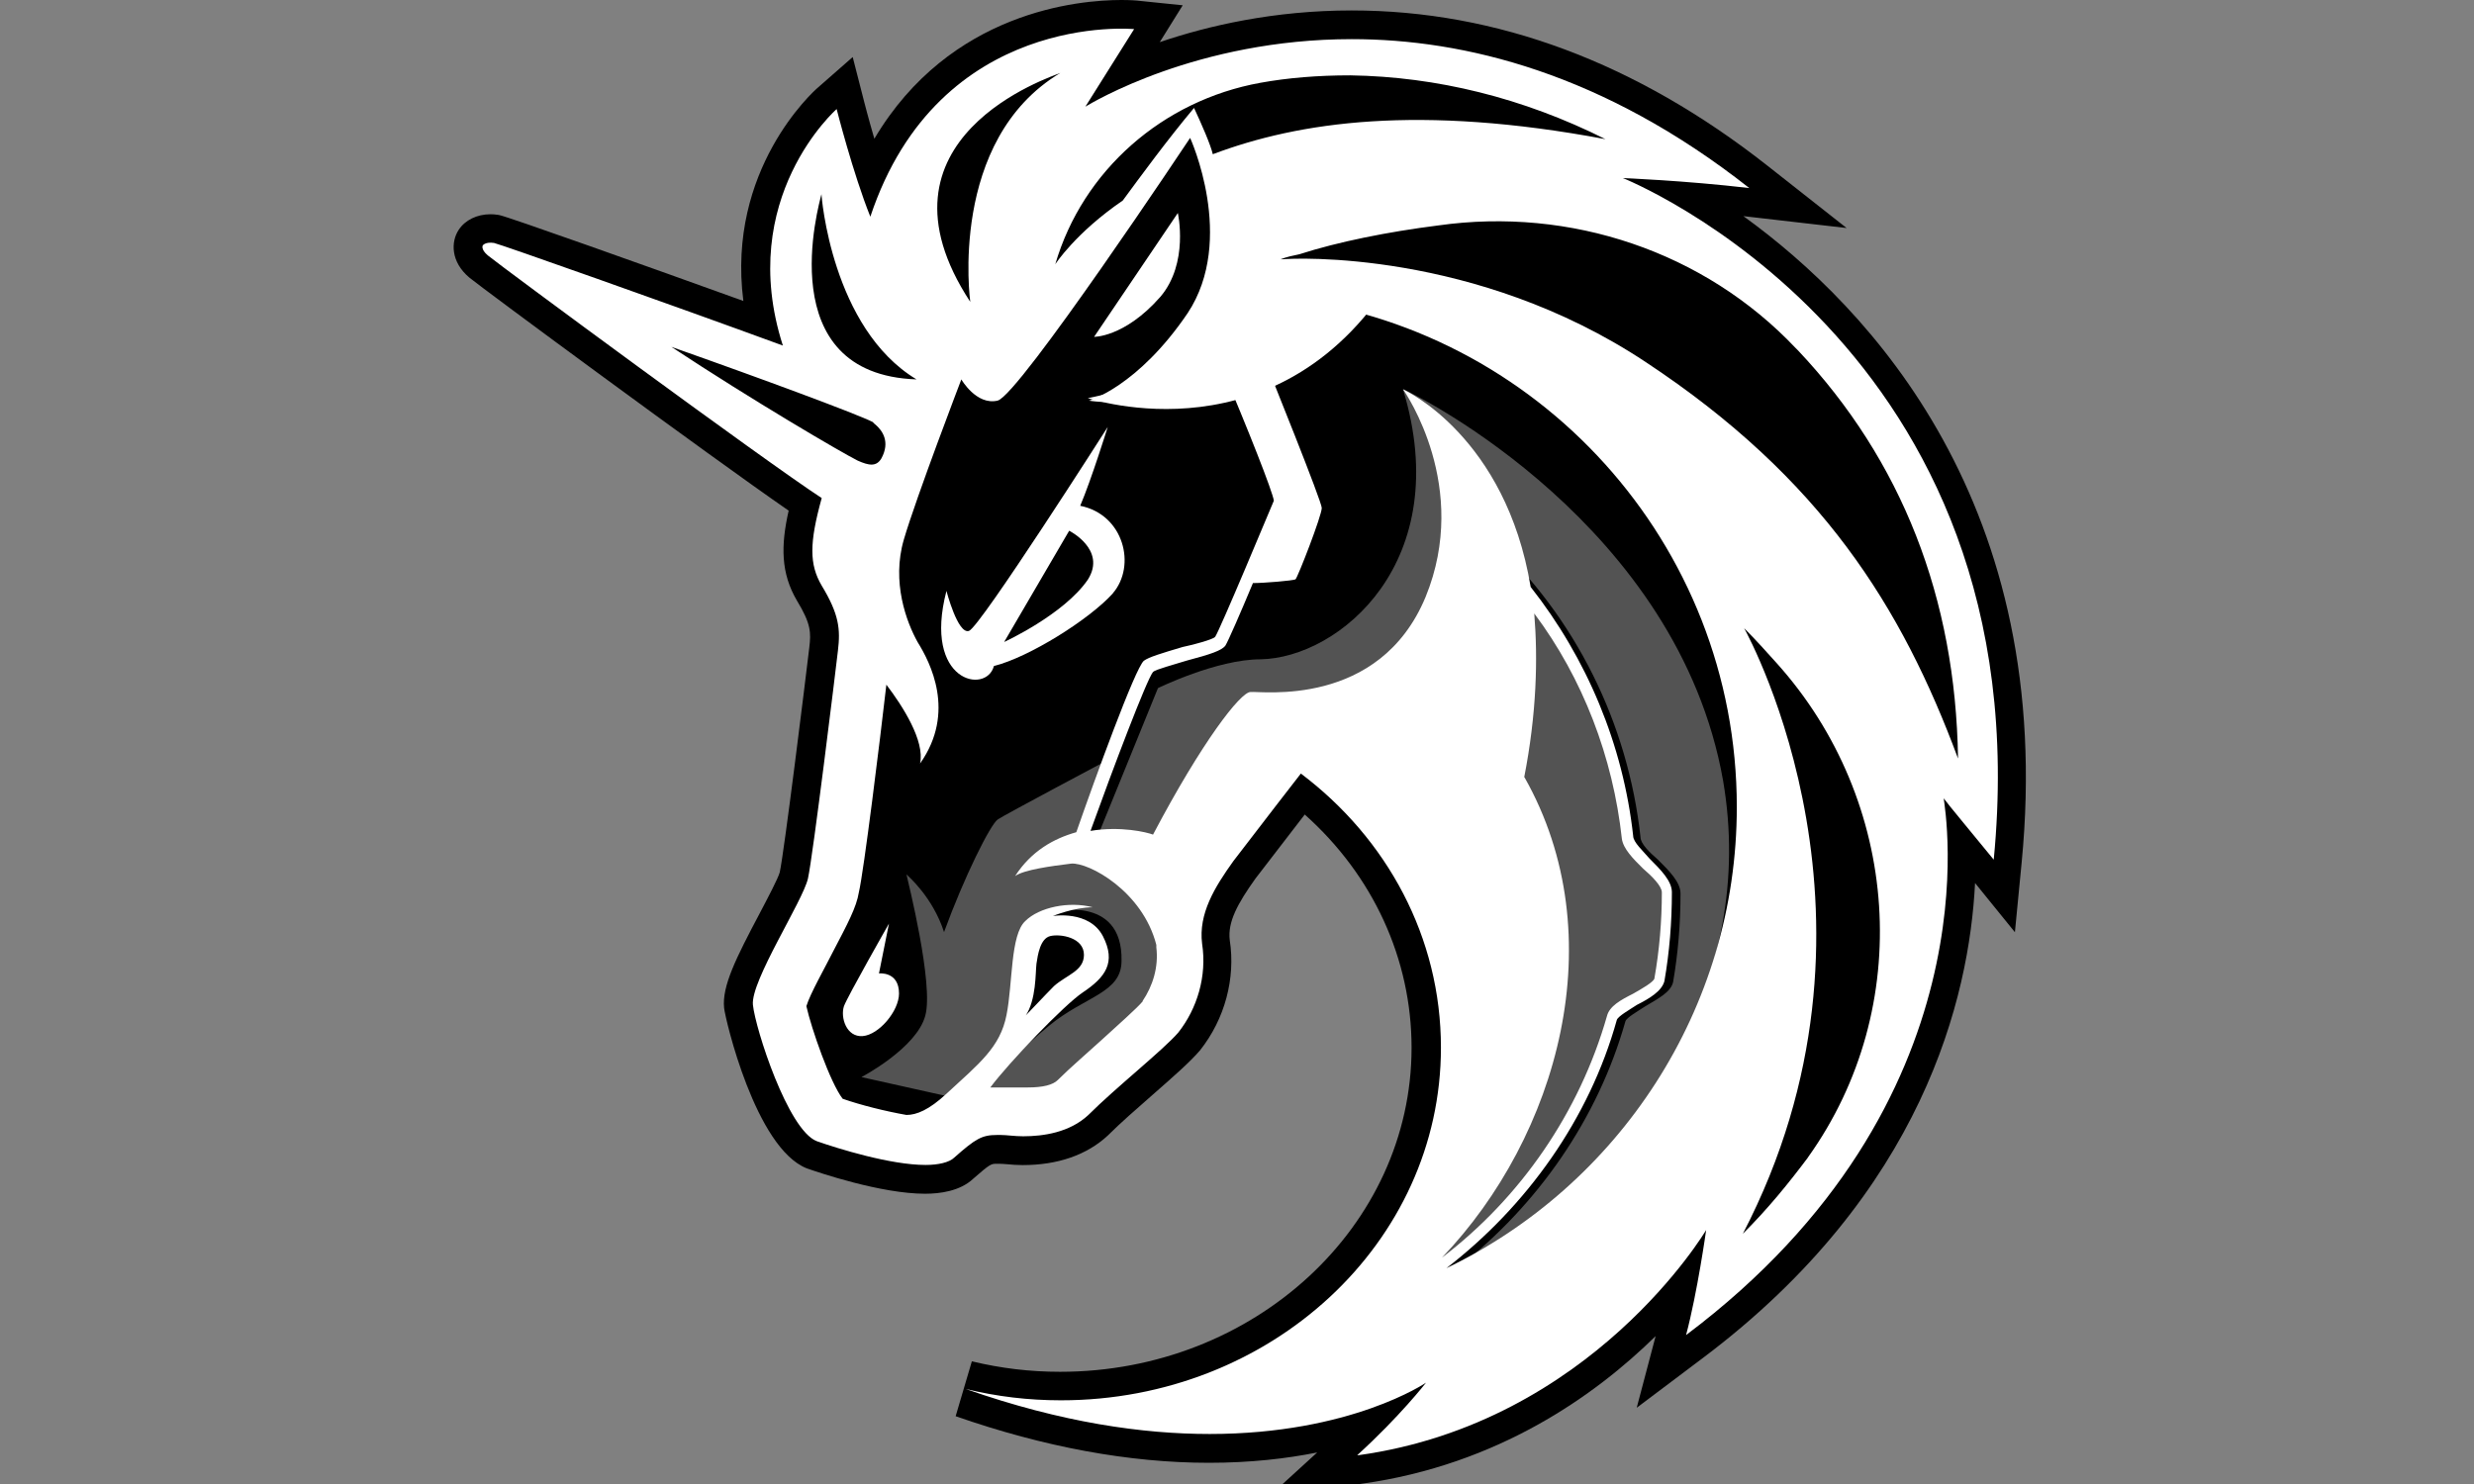 <svg width="120" height="72" viewBox="0 0 120 72" fill="none" xmlns="http://www.w3.org/2000/svg"><rect x="0" y="0" width="120" height="72" fill="#808080" stroke="none"/><g clip-path="url(#clip0_3396_8710)"><path d="M62.214 72l1.676-1.53c-1.488.299-3.24.501-5.25.501-3.873 0-8.004-.765-12.287-2.26l.786-2.663c1.419.341 2.823.508 4.284.508 9.402 0 17.044-7.051 17.044-15.723 0-4.311-1.871-8.365-5.181-11.314-.716.925-1.718 2.225-2.392 3.108-.862 1.21-1.356 2.107-1.245 2.99.285 1.857-.236 3.818-1.44 5.34-.487.57-1.314 1.293-2.274 2.135-.786.689-1.599 1.398-2.197 1.996-1.022.953-2.441 1.439-4.138 1.439-.271 0-.522-.021-.751-.042-.125-.007-.236-.021-.341-.021h-.181c-.243 0-.299 0-1.12.723-.64.605-1.62.73-2.336.73-2.142 0-5.16-1.029-5.737-1.231-2.496-.981-3.957-7.26-4.012-7.781-.111-1.057.584-2.434 1.732-4.603.376-.716.89-1.69.967-1.982.209-.932 1.245-9.304 1.433-10.904.083-.709.097-1.133-.598-2.274-.786-1.335-.786-2.67-.403-4.367-3.873-2.677-14.812-10.751-15.479-11.3-.918-.765-.911-1.745-.522-2.329.313-.473.89-.751 1.537-.751.104 0 .23.007.362.028l.076.014c.445.09 7.169 2.482 11.829 4.165C35.24 8.226 39.454 4.437 39.656 4.263l1.704-1.495.563 2.197s.195.765.487 1.766C46.081.542 52.333 0 54.391 0c.473 0 .751.028.751.028l2.225.229-1.113 1.787c2.357-.8 5.542-1.537 9.311-1.537 7.023 0 13.803 2.531 20.145 7.517l3.859 3.039s-4.965-.57-5.007-.577c6.154 4.45 15.18 14.047 13.497 31.362l-.327 3.38-1.933-2.385c-.278 5.549-2.51 15.006-13.205 23.045l-3.206 2.413.918-3.477c-2.921 2.872-7.635 6.238-14.248 7.162L65.962 72h-3.748zM41.784 52.147c.661.202 1.481.403 2.239.549.118-.035.41-.16.932-.647l.487-.445c1.293-1.182 1.829-1.697 2.003-2.622.09-.445.139-1.015.188-1.565.132-1.509.264-2.934 1.147-3.748.202-.202.445-.383.73-.542l-1.44-1.377c.737-1.14 1.766-1.968 3.053-2.469 2.663-7.587 3.178-8.032 3.456-8.268l.07-.056c.431-.327 1.022-.508 2.323-.89l.056-.014.062-.014c.292-.056.605-.139.835-.209.348-.772 1.127-2.594 2.316-5.431l.084-.188c-.236-.681-.89-2.357-1.732-4.381-1.759.876-3.463 1.085-4.694 1.085-.772 0-1.272-.09-1.328-.097l-.132-2.705s1.961-.654 4.019-3.692c.904-1.37.953-3.053.751-4.437C50.142 20.465 49.252 20.674 48.71 20.806c-.188.042-.389.07-.577.07-.32 0-.612-.063-.876-.153-.688 1.836-1.704 4.596-2.072 5.862-.528 1.787.285 3.442.542 3.901 1.579 2.524 1.606 5.16.042 7.371l-1.829-.814c-.327 2.622-.723 5.681-.911 6.53-.16.897-.591 1.732-1.307 3.095l-.097.188c-.097.188-.23.445-.376.723-.209.403-.508.953-.674 1.335.271.987.834 2.51 1.217 3.24l-.007-.007zm37.857-1.905c-.153.514-.327 1.029-.515 1.537.39-.612.758-1.245 1.092-1.891-.049.028-.09.049-.139.07-.07.049-.362.23-.438.278v.007zm-4.256-12.767c1.718 3.254 2.281 6.787 2.003 10.229.382-.327.828-.556 1.161-.723 0 0 .271-.153.396-.23.16-1.05.25-2.107.264-3.157-.076-.084-.209-.223-.424-.403l-.076-.07c-.612-.612-1.307-1.307-1.425-2.267-.223-2.086-.744-4.103-1.53-5.98-.083.862-.202 1.724-.362 2.601h-.007zm5.633 3.233c.661.661 1.46 1.481 1.46 2.58.243-1.349.376-2.733.376-4.124 0-9.861-6.05-18.379-14.798-21.828l.612.306c.584.285 5.514 2.886 6.877 10.257 2.768 3.609 4.499 7.851 5.021 12.308.063.07.139.153.202.223.09.097.174.195.257.285l-.007-.007zm-25.834-1.794c1.787-3.289 3.011-4.972 3.852-5.827-.327.111-.709.209-1.133.32l-.362.104c-.181.056-.431.125-.633.188-.368.821-1.175 2.893-2.023 5.174.104.007.202.021.299.035v.007zm5.834-6.724c.153 0 .348.014.584.014 3.108 0 5.208-1.266 6.252-3.769 1.815-4.436-.668-8.324-.953-8.755l-2.288-3.393c-.598-.132-1.21-.243-1.829-.334-.125.181-.243.348-.362.508 3.074 7.594 3.074 7.879 3.074 8.206 0 .598-1.231 3.991-1.683 4.444l-.16.16-.202.104c-.327.16-1.106.243-1.745.285-.897 2.121-1.057 2.371-1.12 2.455 0 0-.056.076-.063.084h.202c.07 0 .167 0 .292.007v-.014z" fill="#000"/><path d="M40.873 39.532l1.94-14.631-16.856-11.717 15.403 5.222 3.637-5.584 13.282-8.254 29.297 16.147 1.516 24.644-13.038 18.149-10.312 1.579 5.34-9.77v-9.409L67.2 38.566l-3.943-2.608-6.064 6.252v6.613l-4.729 4.43-6.001.73-2.67 1.516-4.367-1.398-1.822-6.558 3.275-4.61v-3.4h-.007z" fill="#000"/><path d="M67.805 13.066c-3.213-.668-6.731-.487-6.731-.487s-1.154 5.341-8.31 6.738c.063 0 9.464 3.22 15.041-6.252z" fill="#fff"/><path d="M70.712 61.5c3.88-3.032 6.794-7.225 8.129-11.954.063-.181.605-.487.974-.73.605-.362 1.21-.668 1.335-1.154.243-1.398.362-2.851.362-4.311 0-.549-.542-1.092-1.092-1.641-.424-.362-.848-.786-.848-1.092-.605-5.521-3.157-10.681-7.218-14.443l-.424.424c3.943 3.699 6.488 8.741 7.037 14.082.063.487.542.974 1.029 1.453.424.362.911.911.911 1.154 0 1.398-.118 2.795-.362 4.186-.063.243-.605.487-1.029.73-.605.306-1.154.605-1.273 1.092-1.453 5.16-4.791 9.652-9.221 12.566.786-1.697 3.275-7.225 4.61-10.014l-.243-8.984-7.705-7.468-4.367.605-4.791 7.767s2.246 2.851-.911 6.189c-3.095 3.275-5.521 4.005-5.521 4.005l-2.246-1.217c.668-.848 2.003-2.128 3.032-2.976 1.759-1.453 3.519-1.579 3.519-3.157.063-3.275-3.456-2.364-3.456-2.364l-1.273 1.217-.542 4.492-2.67 3.338-.306-.063-4.367-.974s2.67-1.398 3.094-2.976c.424-1.516-.848-6.558-.911-6.856.063.063 1.272 1.092 1.822 2.796.974-2.67 2.246-5.222 2.608-5.466.362-.243 5.278-2.851 5.278-2.851l-1.634 4.311 1.21-.668 2.914-7.162s2.851-1.398 4.972-1.398c3.818-.063 9.464-4.736 6.912-13.108.73.306 13.344 6.613 15.528 18.998 1.634 9.527-3.762 18.448-12.858 23.608l-.007.014z" fill="#535353"/><path d="M56.282 14.402c1.398-1.641.848-4.068.848-4.068l-4.061 6.008c-.062 0 1.453.063 3.213-1.94zM42.632 47.237l.487-2.427s-2.003 3.519-2.183 4.005c-.181.549.118 1.516.911 1.453.786-.063 1.759-1.217 1.759-2.065 0-1.092-.974-.974-.974-.974v.007z" fill="#fff"/><path d="M78.66 8.637s3.032.118 6.189.487c-7.093-5.584-13.831-7.225-19.283-7.225-7.517 0-12.614 3.094-12.92 3.275l2.364-3.762S45.546.501 42.215 10.514c-.848-2.121-1.634-5.222-1.634-5.222S35.671 9.603 37.973 16.766c-5.64-2.065-13.706-4.916-14.012-4.979-.424-.062-.542.118-.542.118s-.118.181.243.487c.668.549 13.4 9.951 16.195 11.773-.605 2.183-.605 3.22 0 4.249.848 1.398.911 2.121.786 3.157-.118 1.029-1.21 9.951-1.453 11.05-.243 1.092-2.788 4.979-2.67 6.133.118 1.154 1.697 6.071 3.095 6.613 1.029.362 3.581 1.154 5.278 1.154.605 0 1.154-.118 1.398-.362 1.029-.911 1.335-1.092 2.065-1.092h.181c.306 0 .667.063 1.092.063.974 0 2.246-.181 3.157-1.029 1.335-1.335 3.637-3.157 4.367-4.005.911-1.154 1.398-2.733 1.154-4.311-.181-1.453.605-2.733 1.516-4.005 1.154-1.516 3.275-4.249 3.275-4.249 4.186 3.157 6.794 7.948 6.794 13.296 0 9.471-8.247 17.113-18.435 17.113-1.579 0-3.095-.181-4.61-.549 4.673 1.641 8.609 2.183 11.829 2.183 6.856 0 10.493-2.49 10.493-2.49s-1.273 1.641-3.338 3.519h.062c11.342-1.579 16.863-10.925 16.863-10.925s-.424 3.032-.974 5.097c15.104-11.349 12.552-25.555 12.496-26.042.118.181 1.634 2.003 2.427 2.976C99.132 16.703 78.695 8.63 78.695 8.63l-.035.007zM55.434 48.573c-.243.306-1.273 1.217-2.003 1.885-.73.668-1.516 1.335-2.121 1.94-.243.243-.73.362-1.453.362h-1.822c.911-1.217 3.581-4.005 4.485-4.61 1.092-.73 1.634-1.453.974-2.733-.668-1.273-2.427-.974-2.427-.974s1.029-.424 1.94-.424c-1.154-.306-2.608 0-3.275.667-.73.668-.605 3.032-.911 4.555-.306 1.579-1.335 2.364-2.914 3.825-.848.786-1.453 1.029-1.94 1.029-1.029-.181-2.246-.487-3.095-.786-.605-.786-1.516-3.4-1.759-4.492.181-.605.911-1.885 1.273-2.608.73-1.398 1.154-2.183 1.272-2.914.243-1.029 1.029-7.406 1.335-10.076.786 1.029 1.877 2.733 1.634 3.825 1.759-2.49.487-4.916-.118-5.89-.542-.974-1.272-2.914-.668-4.979.605-2.065 2.788-7.767 2.788-7.767s.73 1.272 1.759 1.029c1.029-.243 9.339-12.746 9.339-12.746s2.246 4.916-.118 8.498c-2.427 3.581-4.791 4.249-4.791 4.249s3.338.605 6.425-1.641c1.272 2.976 2.49 6.071 2.545 6.495-.181.424-2.608 6.252-2.851 6.613-.118.118-.974.362-1.579.487-1.029.306-1.634.487-1.877.668-.424.362-2.364 5.702-3.275 8.317-1.092.306-2.183.911-2.969 2.128.424-.306 1.759-.487 2.726-.605.848-.062 3.456 1.335 4.124 3.943v.118c.118.974-.181 1.885-.667 2.608l.014.007zm-5.702.73c.542-.786.487-2.128.542-2.552.063-.424.181-1.217.668-1.335.487-.118 1.634.063 1.634.911 0 .786-.848.974-1.453 1.516-.424.424-1.273 1.335-1.398 1.453l.007.007zm24.199-11.592c.605-3.094.667-5.765.487-7.948 2.364 3.157 3.818 6.982 4.249 10.925.063.487.542.974 1.029 1.453.424.362.911.848.911 1.154 0 1.398-.118 2.795-.362 4.186-.063.181-.605.487-1.029.73-.605.306-1.154.605-1.273 1.092-1.335 4.673-4.186 8.803-8.004 11.717 5.639-5.89 8.372-15.598 4.005-23.309h-.014zm-3.818 23.852c3.943-3.032 6.975-7.281 8.31-12.079.062-.181.605-.487.974-.73.605-.306 1.21-.667 1.335-1.154.243-1.398.362-2.851.362-4.311 0-.549-.542-1.092-1.092-1.641-.306-.362-.786-.786-.786-1.092-.487-4.43-2.246-8.616-4.972-12.079-1.21-7.281-6.064-9.527-6.189-9.589.118.181 3.275 4.736 1.092 10.076-2.246 5.403-8.004 4.555-8.491 4.61-.487 0-2.364 2.427-4.729 6.919-.306-.118-1.579-.424-3.032-.181 1.092-3.032 2.726-7.343 3.032-7.712.118-.118 1.029-.362 1.634-.549 1.154-.306 1.697-.487 1.877-.73.118-.181.73-1.579 1.335-3.032.542 0 1.94-.118 2.065-.181.118-.118 1.273-3.095 1.273-3.463 0-.306-2.364-6.189-3.275-8.435.424-.487.848-1.092 1.273-1.759 12.433 1.335 22.134 11.898 22.134 24.7 0 9.833-5.765 18.393-14.13 22.398v.014z" fill="#fff"/><path d="M53.974 28.789c1.154-1.335.542-3.825-1.579-4.249.542-1.273 1.335-3.825 1.335-3.825s-6.189 9.714-6.731 9.895c-.542.181-1.092-1.94-1.092-1.94-1.154 4.43 1.94 5.035 2.302 3.644 1.697-.424 4.61-2.246 5.765-3.519v-.007z" fill="#fff"/><path d="M48.703 31.153l3.157-5.403s1.822.911.911 2.364c-1.154 1.697-4.061 3.032-4.061 3.032l-.007.007zM87.693 56.159c-.911 1.217-1.94 2.489-3.157 3.699 7.823-15.055.362-28.831.063-29.38.549.549 1.092 1.154 1.579 1.697 6.001 6.676 6.731 16.689 1.516 23.977v.007zM94.973 36.8c-2.726-7.343-6.613-13.595-15.159-19.241-8.247-5.466-17.099-5.035-17.586-4.979h-.118c.306-.118.605-.181.911-.243 1.877-.605 4.304-1.092 6.731-1.398 6.425-.911 12.92 1.273 17.343 5.946.042.042.081.081.118.118 5.035 5.34 7.642 12.016 7.76 19.784v.014zM77.874 6.752c-9.04-1.697-14.86-.848-19.047.73-.118-.487-.542-1.453-.911-2.246-1.272 1.516-2.608 3.338-3.456 4.492-2.302 1.578-3.275 3.094-3.275 3.094 1.335-4.555 5.215-7.948 9.944-8.804 1.335-.243 2.788-.362 4.367-.362 4.186.063 8.372 1.092 12.371 3.094h.007zM44.454 18.407c-7.093-.243-4.729-8.498-4.61-8.984 0 .063.487 6.495 4.61 8.984zM51.429 3.54c-5.459 3.275-4.367 11.105-4.367 11.105-5.215-7.948 3.943-10.924 4.367-11.105zM42.451 20.59c.362.306.73.848.306 1.641-.243.424-.605.362-1.154.118-.73-.362-5.097-2.914-9.04-5.521 4.485 1.579 9.04 3.275 9.763 3.644l.118.118h.007z" fill="#000"/></g><defs><clipPath id="clip0_3396_8710"><path fill="#fff" transform="translate(22)" d="M0 0h76.263v72H0z"/></clipPath></defs></svg>